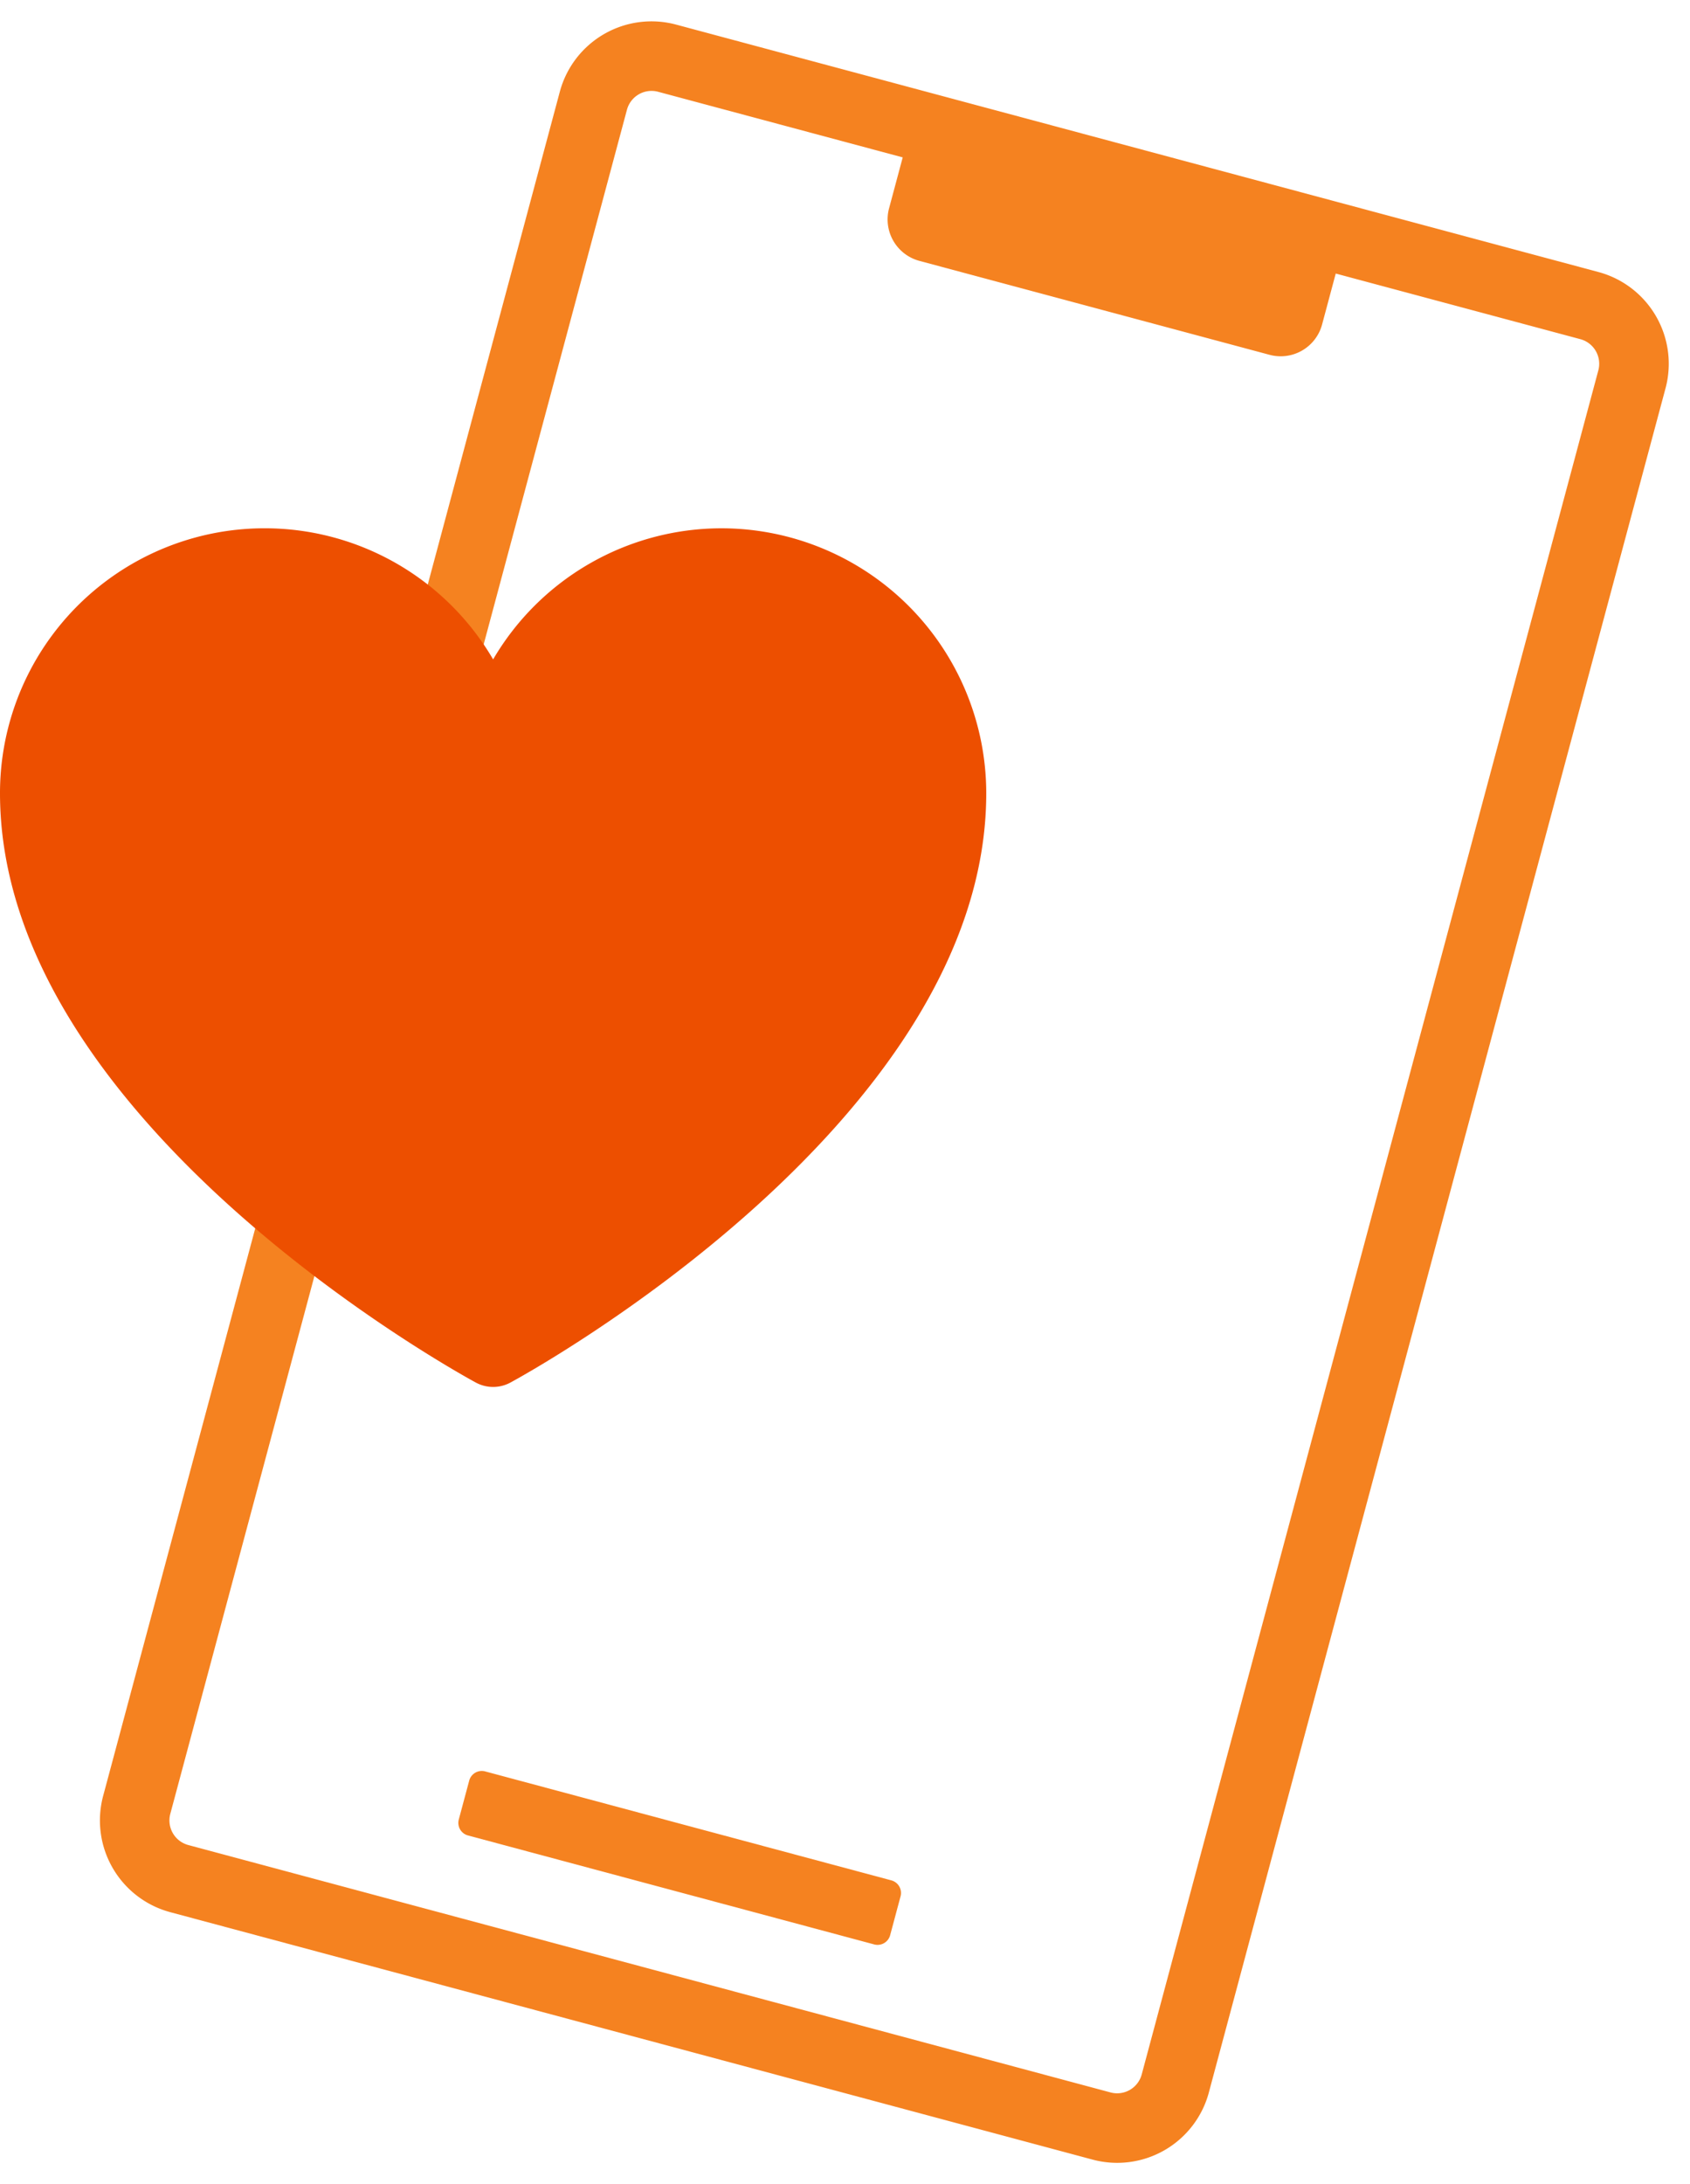 <svg xmlns="http://www.w3.org/2000/svg" xmlns:xlink="http://www.w3.org/1999/xlink" width="271.376" height="350.487" viewBox="0 0 271.376 350.487">
  <defs>
    <clipPath id="clip-path">
      <rect id="Прямоугольник_1559" data-name="Прямоугольник 1559" width="183.798" height="313.603" fill="#f58220"/>
    </clipPath>
    <clipPath id="clip-path-2">
      <rect id="Прямоугольник_1560" data-name="Прямоугольник 1560" width="158.37" height="137.805" fill="#ed4f00"/>
    </clipPath>
  </defs>
  <g id="Сгруппировать_1056" data-name="Сгруппировать 1056" transform="translate(-722.815 -782.521)">
    <g id="Сгруппировать_905" data-name="Сгруппировать 905" transform="matrix(0.966, 0.259, -0.259, 0.966, 816.656, 782.521)">
      <g id="Сгруппировать_790" data-name="Сгруппировать 790" clip-path="url(#clip-path)">
        <path id="Контур_348" data-name="Контур 348" d="M168.556,0H15.241A15.241,15.241,0,0,0,0,15.241V298.362A15.241,15.241,0,0,0,15.241,313.6H168.556A15.241,15.241,0,0,0,183.8,298.362V15.241A15.241,15.241,0,0,0,168.556,0m4.081,298.362a4.086,4.086,0,0,1-4.081,4.081H15.241a4.086,4.086,0,0,1-4.081-4.081V15.241a4.086,4.086,0,0,1,4.081-4.081H55.906v8.459a6.887,6.887,0,0,0,6.887,6.887H121a6.886,6.886,0,0,0,6.887-6.887V11.159h40.666a4.086,4.086,0,0,1,4.081,4.081Z" transform="translate(0 0)" fill="#f58220"/>
        <path id="Контур_349" data-name="Контур 349" d="M168.406,501.119H100.882a2.09,2.09,0,0,1-2.09-2.091v-6.46a2.09,2.09,0,0,1,2.09-2.09h67.523a2.091,2.091,0,0,1,2.091,2.091v6.46a2.091,2.091,0,0,1-2.091,2.091" transform="translate(-42.659 -211.79)" fill="#f58220"/>
      </g>
    </g>
    <g id="Сгруппировать_906" data-name="Сгруппировать 906" transform="translate(722.815 867.307)">
      <g id="Сгруппировать_792" data-name="Сгруппировать 792" clip-path="url(#clip-path-2)">
        <path id="Контур_350" data-name="Контур 350" d="M115.863,0A42.529,42.529,0,0,0,79.185,21.039,42.5,42.5,0,0,0,0,42.507c0,52.572,73.283,92.9,76.405,94.591a5.822,5.822,0,0,0,5.56,0c3.122-1.688,76.405-42.019,76.405-94.591A42.553,42.553,0,0,0,115.863,0" fill="#ed4f00"/>
      </g>
    </g>
  </g>
</svg>
